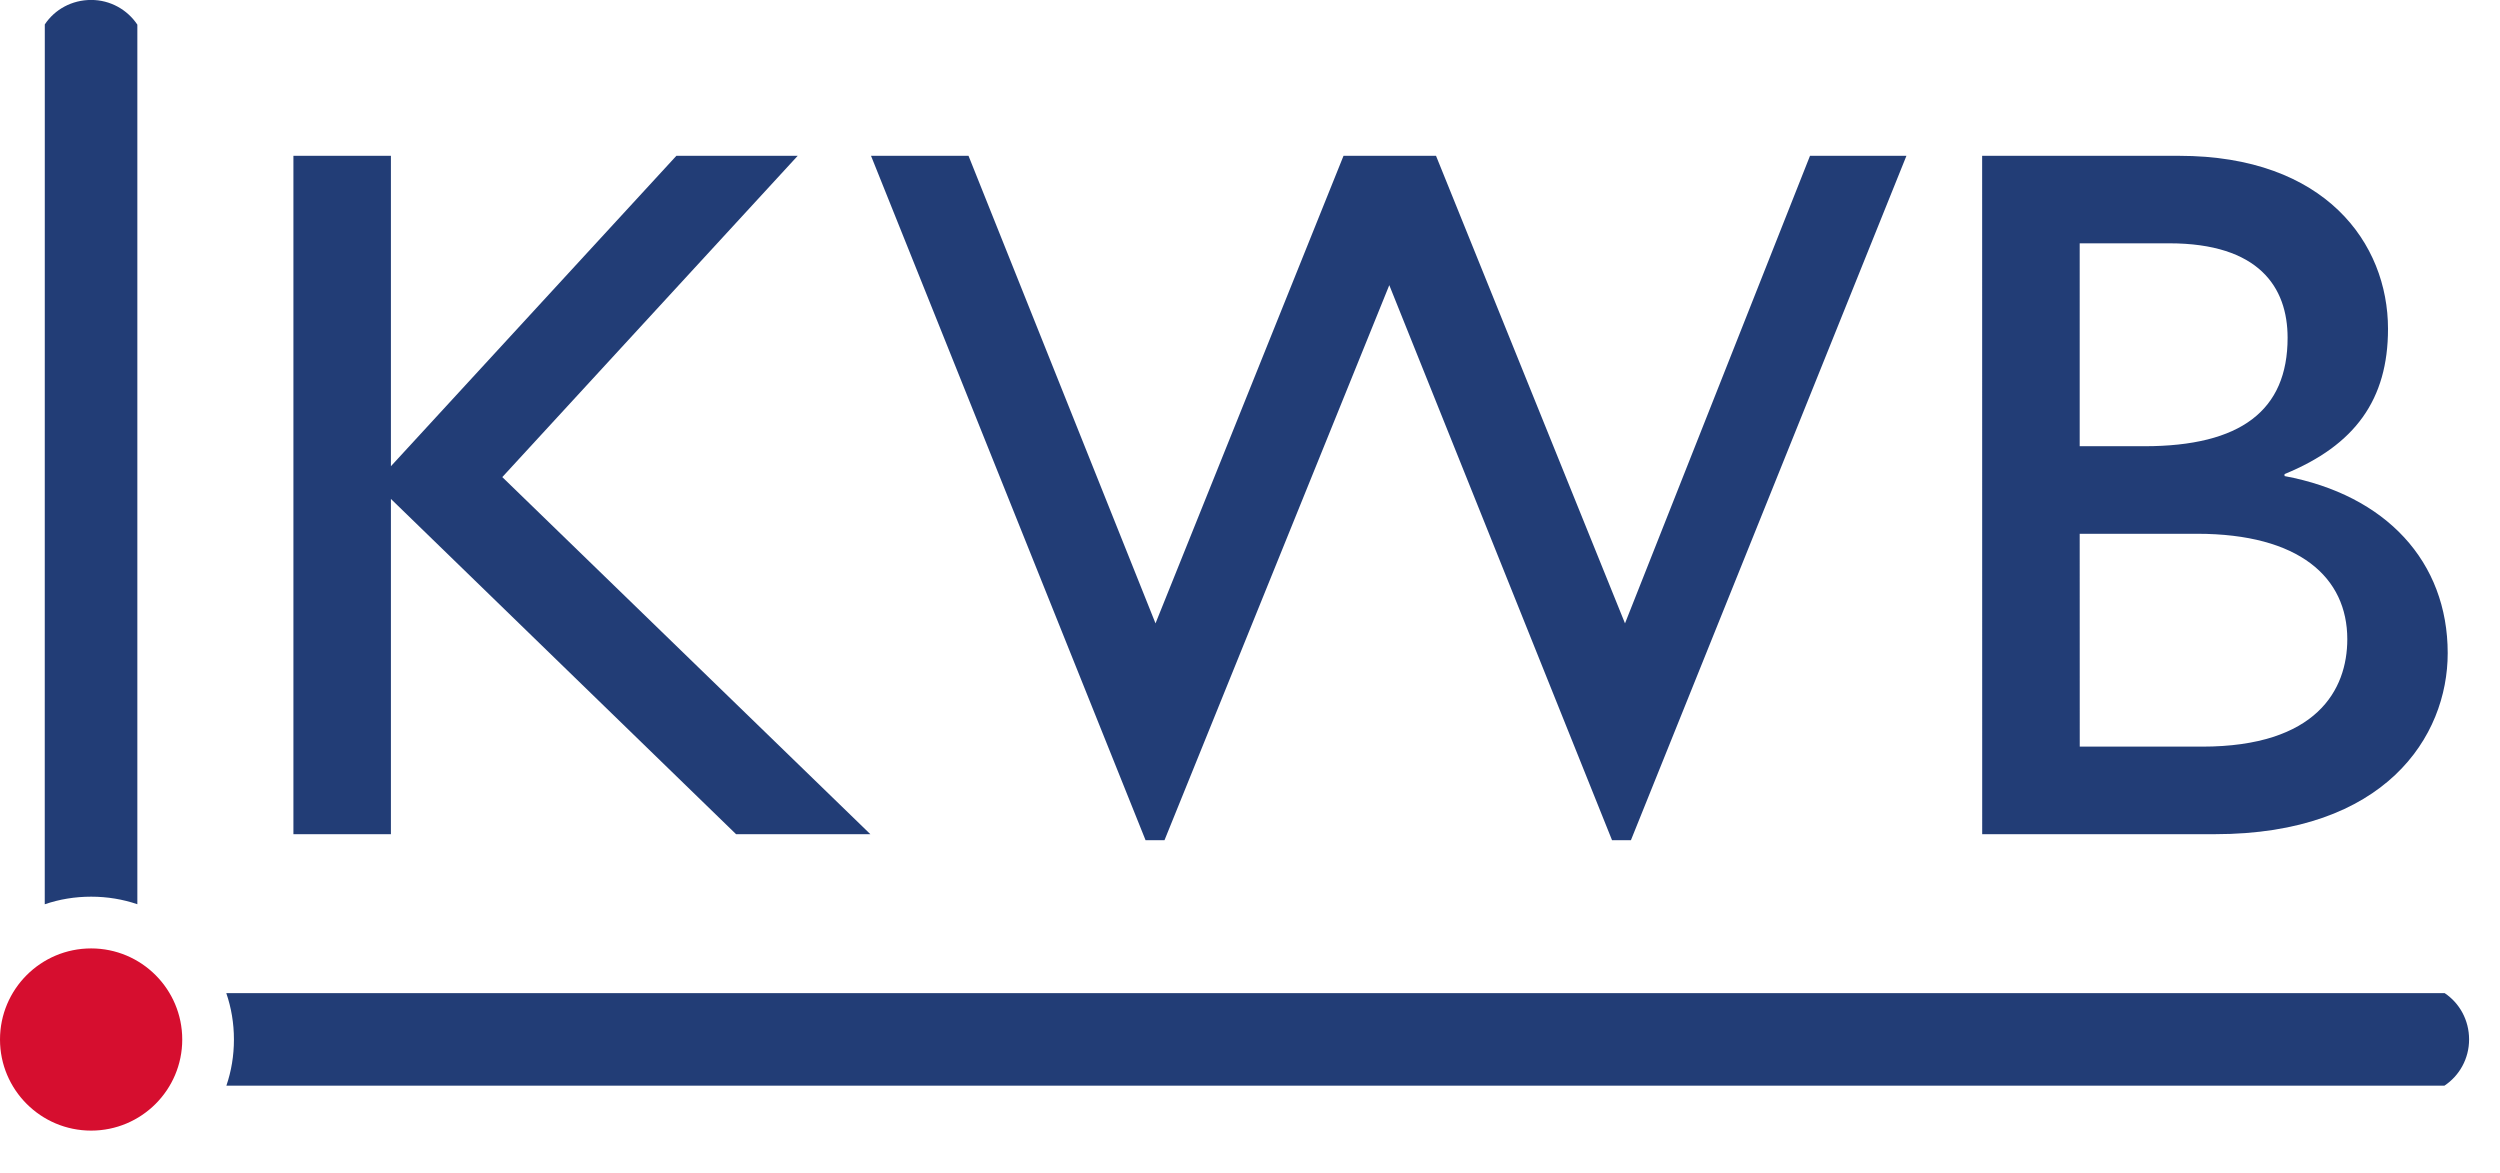 <svg height="23" viewBox="0 0 49 23" width="49" xmlns="http://www.w3.org/2000/svg"><g fill="none" fill-rule="evenodd"><path id="reddot" d="m0 20.375c0-.987.8-1.786 1.786-1.786s1.786.799 1.786 1.786c0 .986-.8 1.785-1.786 1.785s-1.786-.8-1.786-1.785" fill="#d60e2f"/><g fill="#223d76"><path d="m4.436 21.279h43.475c.292-.194.483-.528.483-.906s-.186-.712-.479-.908h-43.48c.098.285.15.591.15.909s-.051.621-.148.905"/><path d="m2.692 17.724v-17.241c-.195-.292-.529-.484-.905-.484-.379 0-.714.186-.909.48l-.001 17.245c.285-.098.591-.149.91-.149.317 0 .621.051.905.148"/><path d="m9.845 9.351 5.79-6.297h-2.378l-5.595 6.084v-6.084h-1.911v13.296h1.911v-6.571l6.765 6.571h2.632z"/><path d="m37.366 3.054h-1.89l-3.626 9.164-3.704-9.164h-1.813l-3.685 9.164-3.665-9.164h-1.911l5.381 13.414h.371l4.406-10.879 4.366 10.879h.37z"/><path d="m38.851 16.35h4.562c3.334 0 4.562-1.911 4.562-3.548 0-1.794-1.209-3.101-3.198-3.471v-.039c1.384-.566 2.028-1.462 2.028-2.846 0-1.677-1.229-3.392-4.095-3.392h-3.86zm1.911-11.581h1.755c1.755 0 2.32.858 2.32 1.852 0 1.423-.916 2.125-2.808 2.125h-1.267zm0 5.693h2.301c2.008 0 2.944.858 2.944 2.066 0 .994-.604 2.106-2.846 2.106h-2.398z"/></g></g></svg>